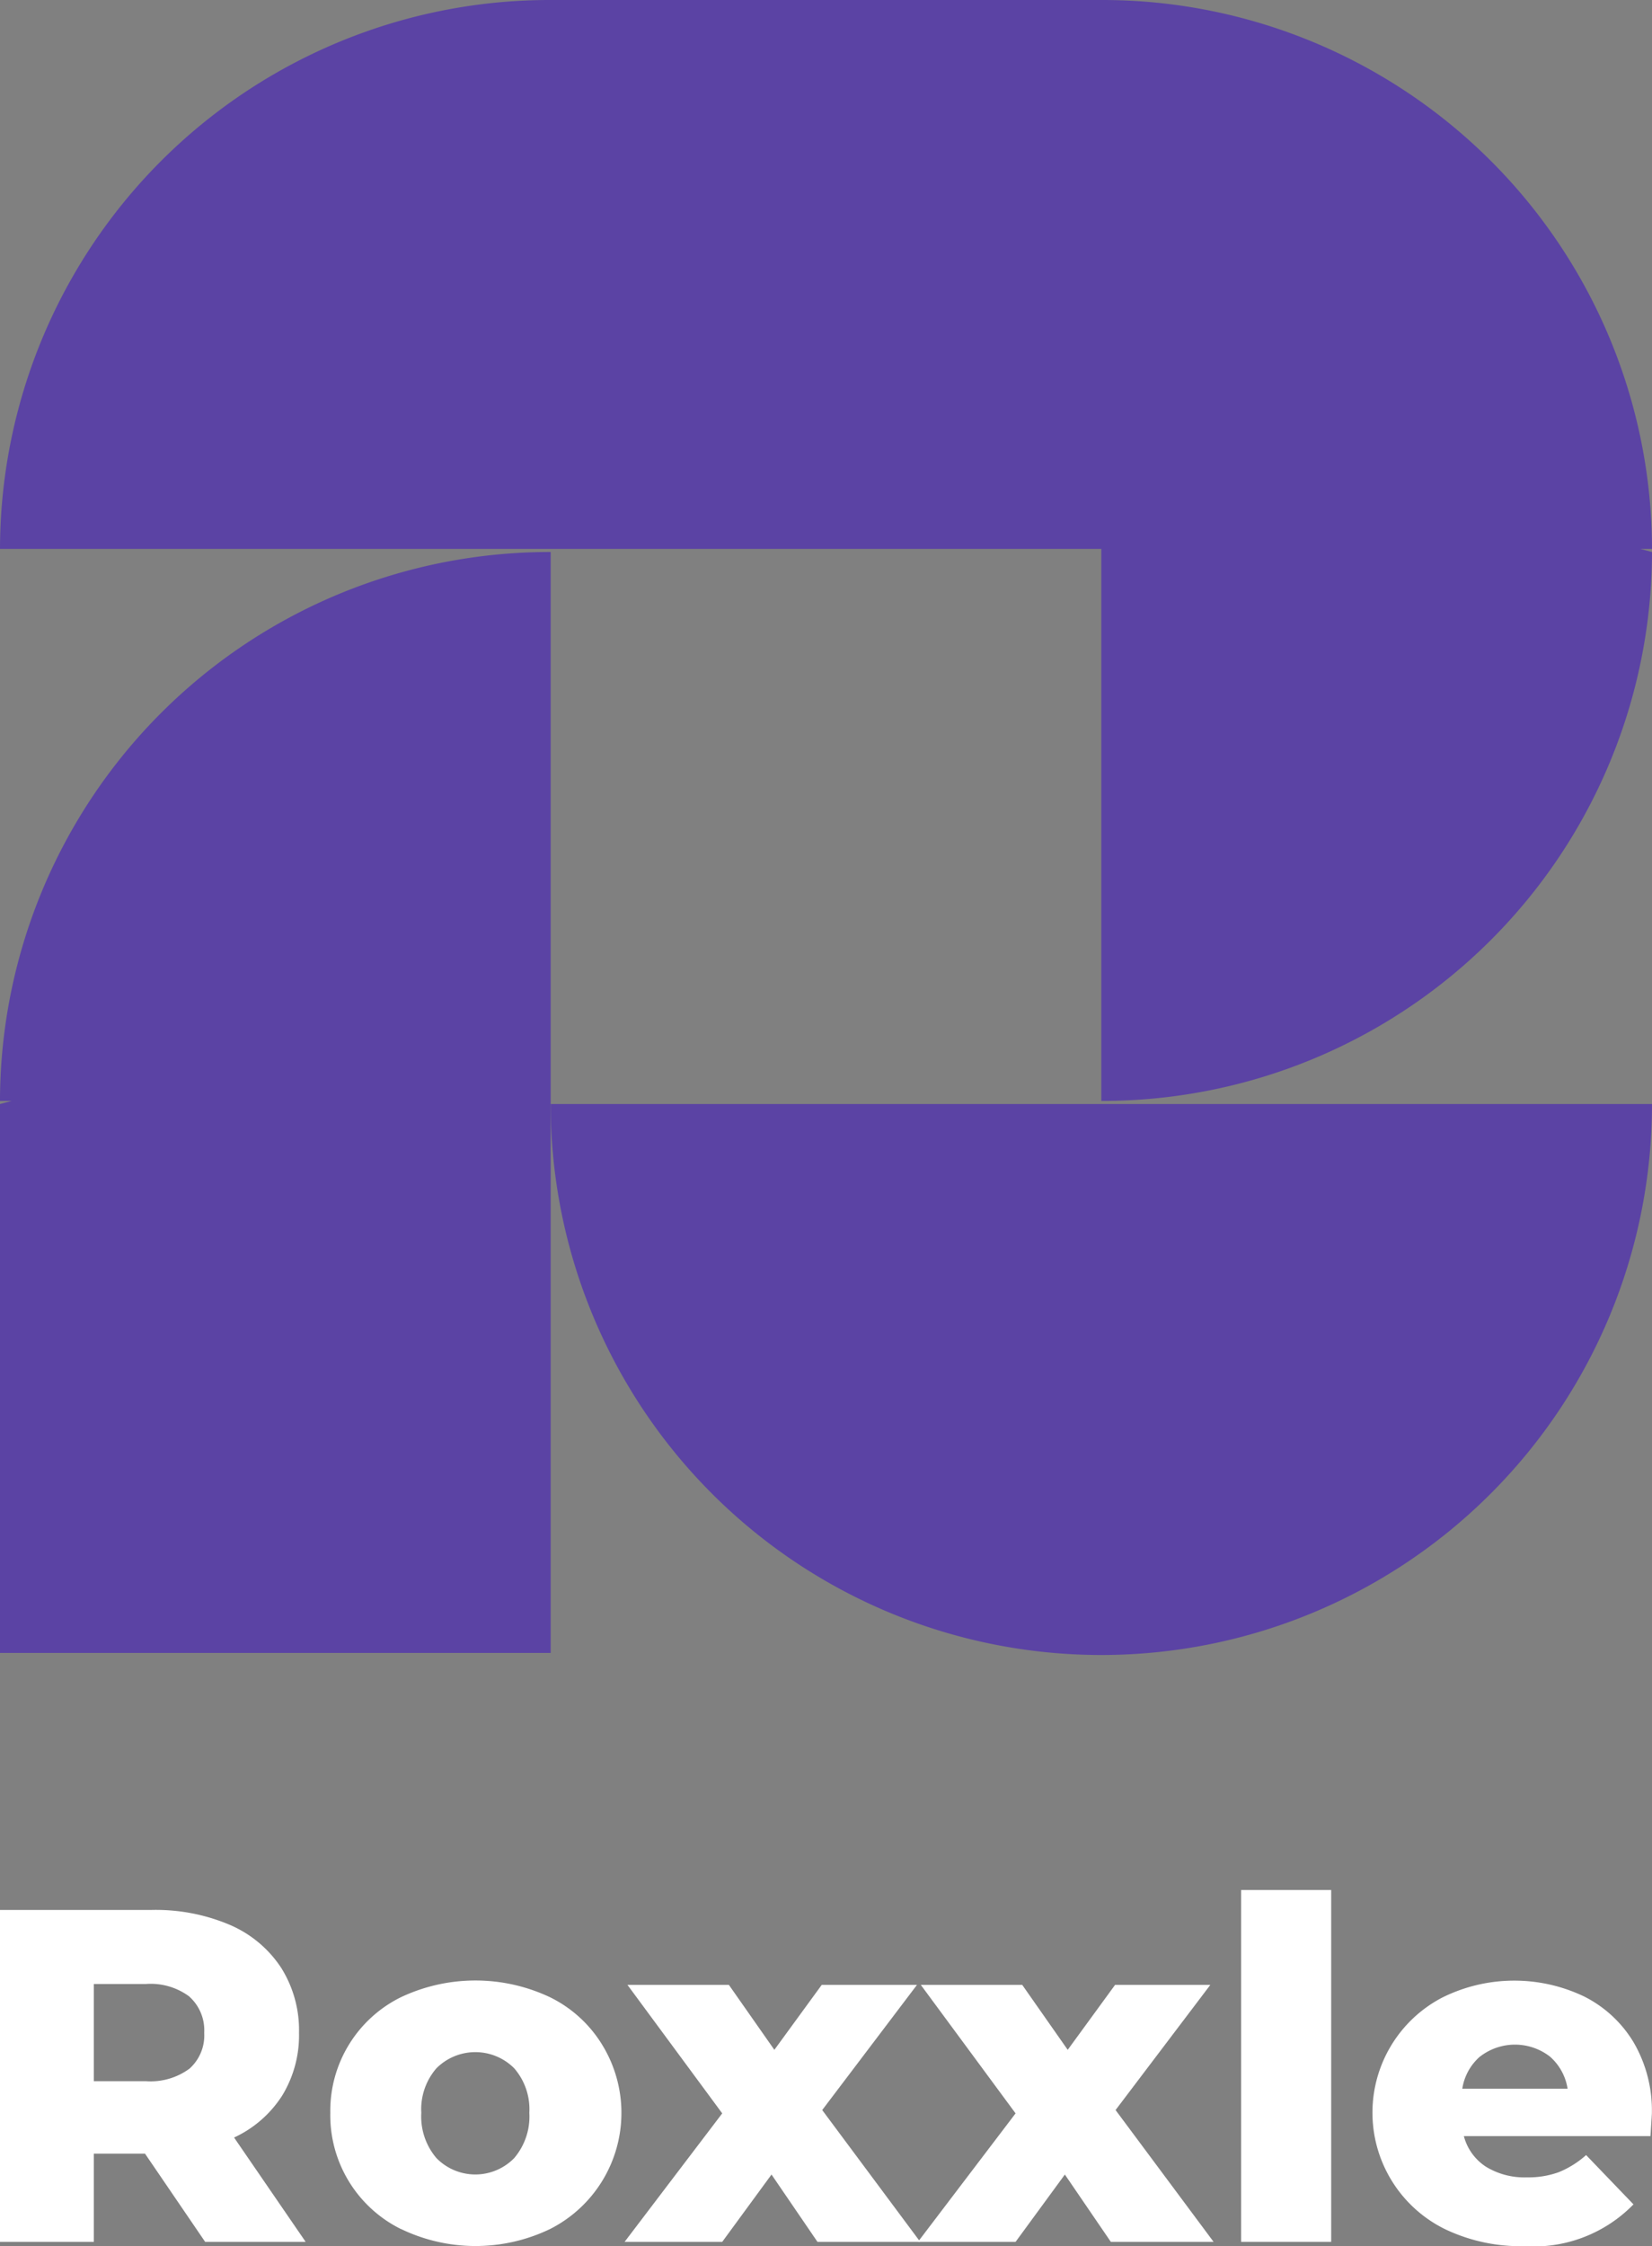 <svg id="Group_2" data-name="Group 2" xmlns="http://www.w3.org/2000/svg" xmlns:xlink="http://www.w3.org/1999/xlink" width="90.999" height="123.656" viewBox="0 0 90.999 123.656">
  <rect x="0" y="0" width="90.999" height="123.656" fill="#808080" stroke="none"/>
  <defs>
    <clipPath id="clip-path">
      <rect id="Rectangle_2" data-name="Rectangle 2" width="90.999" height="123.656" fill="#fff"/>
    </clipPath>
  </defs>
  <g id="Group_1" data-name="Group 1" clip-path="url(#clip-path)">
    <path id="Path_1" data-name="Path 1" d="M7.988,406.282H5.169v4.855H0V392.864H8.353a10.428,10.428,0,0,1,4.307.822,6.392,6.392,0,0,1,2.819,2.35,6.444,6.444,0,0,1,.992,3.589,6.366,6.366,0,0,1-.927,3.459,6.268,6.268,0,0,1-2.65,2.31l3.942,5.743H11.3Zm2.454-8.641a3.567,3.567,0,0,0-2.4-.7H5.169v5.351H8.04a3.611,3.611,0,0,0,2.4-.692,2.452,2.452,0,0,0,.809-1.971,2.492,2.492,0,0,0-.809-1.984" transform="translate(0 -287.716)" fill="#fff"/>
    <path id="Path_2" data-name="Path 2" d="M71.87,421.076a6.994,6.994,0,0,1-3.89-6.4,6.973,6.973,0,0,1,3.877-6.357,9.611,9.611,0,0,1,8.236,0,6.948,6.948,0,0,1,2.846,2.584,7.165,7.165,0,0,1-2.846,10.168,9.464,9.464,0,0,1-8.223,0m6.239-3.9a3.526,3.526,0,0,0,.835-2.493,3.44,3.44,0,0,0-.835-2.454,3.025,3.025,0,0,0-4.281,0,3.437,3.437,0,0,0-.835,2.454,3.523,3.523,0,0,0,.835,2.493,2.994,2.994,0,0,0,4.281,0" transform="translate(-49.786 -298.36)" fill="#fff"/>
    <path id="Path_3" data-name="Path 3" d="M139.174,422.424l-2.532-3.707-2.715,3.707h-5.378l5.378-7.074-5.221-7.075h5.587l2.506,3.577,2.61-3.577h5.247l-5.221,6.892,5.4,7.257Z" transform="translate(-94.144 -299.002)" fill="#fff"/>
    <path id="Path_4" data-name="Path 4" d="M199.547,422.424l-2.532-3.707-2.715,3.707h-5.378l5.378-7.074-5.221-7.075h5.587l2.506,3.577,2.61-3.577h5.247l-5.221,6.892,5.4,7.257Z" transform="translate(-138.358 -299.002)" fill="#fff"/>
    <rect id="Rectangle_1" data-name="Rectangle 1" width="4.96" height="19.37" transform="translate(68.367 104.051)" fill="#fff"/>
    <path id="Path_5" data-name="Path 5" d="M297.92,415.959H287.635a2.879,2.879,0,0,0,1.214,1.684,4.055,4.055,0,0,0,2.258.587,4.883,4.883,0,0,0,1.762-.287,5.2,5.2,0,0,0,1.5-.94l2.61,2.715a7.685,7.685,0,0,1-6.03,2.3,9.631,9.631,0,0,1-4.36-.94,7.144,7.144,0,0,1-.157-12.739,8.907,8.907,0,0,1,7.831-.065,6.655,6.655,0,0,1,2.728,2.532,7.435,7.435,0,0,1,1,3.928q0,.053-.078,1.227m-9.385-4.385a2.946,2.946,0,0,0-.979,1.775h5.8a2.95,2.95,0,0,0-.979-1.775,3.147,3.147,0,0,0-3.837,0" transform="translate(-207 -298.36)" fill="#fff"/>
    <path id="Path_6" data-name="Path 6" d="M30.334,135.884V113.547A30.276,30.276,0,0,0,0,143.766H.643L0,143.937v30.219H30.334V135.884Z" transform="translate(-0.001 -83.157)" fill="#5b43a4"/>
    <path id="Path_7" data-name="Path 7" d="M91,30.219A30.276,30.276,0,0,0,60.666,0H30.333A30.276,30.276,0,0,0,0,30.219H60.666v30.39A30.276,30.276,0,0,0,91,30.39l-.642-.17Z" fill="#5b43a4"/>
    <path id="Path_8" data-name="Path 8" d="M143.665,227.092H113.332a30.333,30.333,0,0,0,60.666,0H143.665Z" transform="translate(-82.999 -166.312)" fill="#5b43a4"/>
  </g>
</svg>
